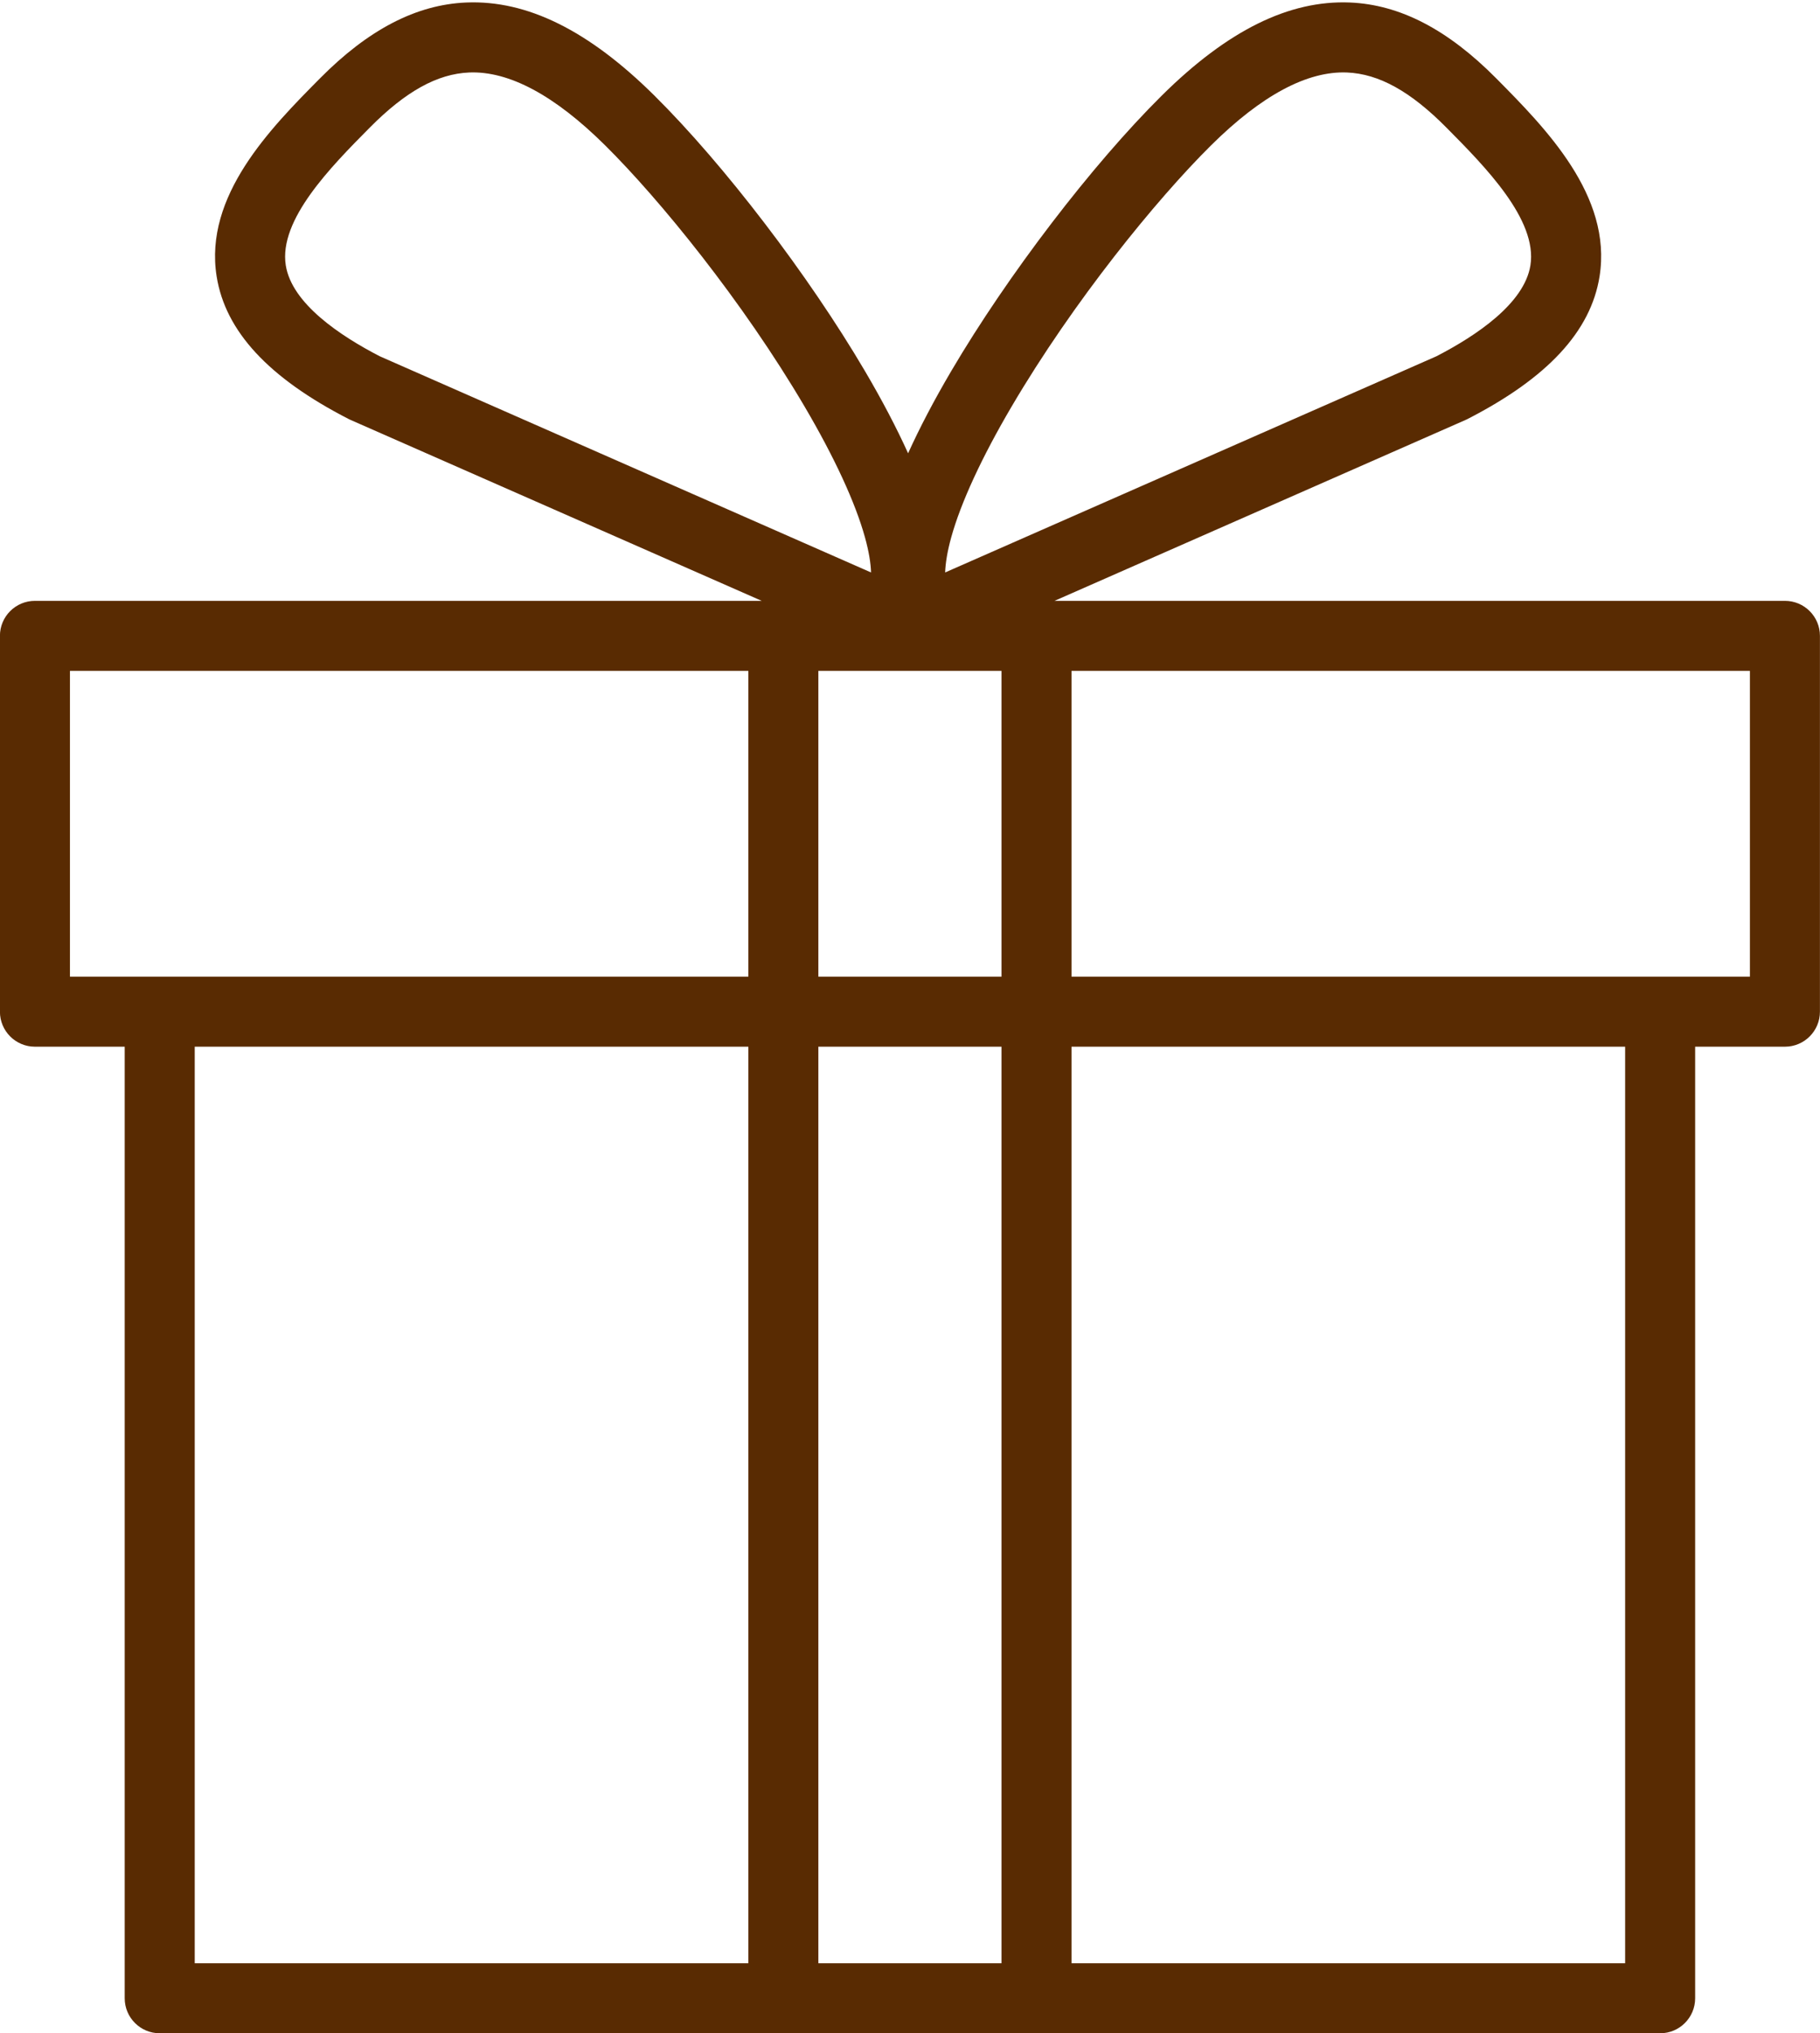 <?xml version="1.0" encoding="UTF-8" standalone="no"?><svg xmlns="http://www.w3.org/2000/svg" xmlns:xlink="http://www.w3.org/1999/xlink" fill="#592b02" height="1451.7" preserveAspectRatio="xMidYMid meet" version="1" viewBox="350.2 287.3 1299.7 1451.7" width="1299.7" zoomAndPan="magnify"><g id="change1_1"><path d="M 1599.852 984.609 L 1115.391 984.609 L 1115.391 766.281 L 1599.852 766.281 Z M 1510.746 1689 L 1115.391 1689 L 1115.391 1034.609 L 1510.746 1034.609 Z M 934.613 1689 L 934.613 1034.609 L 1065.387 1034.609 L 1065.387 1689 Z M 489.254 1034.609 L 884.613 1034.609 L 884.613 1689 L 489.254 1689 Z M 400.152 766.281 L 884.613 766.281 L 884.613 984.609 L 400.152 984.609 Z M 554.285 476.781 C 549.086 444.195 586.695 406.223 614.156 378.504 C 639.863 352.551 662.449 340.016 685.238 339.059 C 713.652 337.871 746.273 355.344 782.281 391.02 C 821.363 429.727 880.578 502.418 924.762 577.547 C 946.043 613.734 960.949 645.992 967.859 670.832 C 970.754 681.234 972.027 689.578 972.234 696.02 L 621.434 541.684 C 593.043 527.047 558.629 504.016 554.285 476.781 Z M 1029.523 670.832 C 1036.43 645.992 1051.34 613.734 1072.625 577.547 C 1116.801 502.418 1176.02 429.727 1215.098 391.02 C 1251.105 355.344 1283.773 337.883 1312.145 339.059 C 1334.938 340.016 1357.527 352.551 1383.219 378.504 C 1410.684 406.223 1448.301 444.195 1443.102 476.781 C 1438.75 504.016 1404.336 527.047 1375.957 541.684 L 1025.152 696.02 C 1025.363 689.578 1026.633 681.227 1029.523 670.832 Z M 1065.387 984.609 L 934.613 984.609 L 934.613 766.281 L 1065.387 766.281 Z M 1624.848 716.289 L 1103.246 716.289 L 1396.773 587.141 C 1397.223 586.941 1397.676 586.73 1398.117 586.512 C 1455.352 557.164 1486.223 523.855 1492.477 484.66 C 1501.668 427.027 1453.746 378.641 1418.754 343.312 C 1384.102 308.336 1349.91 290.598 1314.246 289.094 C 1270.82 287.289 1226.867 308.984 1179.906 355.492 C 1130.188 404.75 1069.746 483.801 1029.523 552.191 C 1017.172 573.188 1006.891 592.816 998.691 610.949 C 990.492 592.816 980.207 573.188 967.859 552.191 C 927.633 483.801 867.195 404.75 817.469 355.492 C 770.523 308.996 726.574 287.277 683.141 289.094 C 647.469 290.598 613.281 308.336 578.633 343.312 C 543.641 378.641 495.711 427.027 504.91 484.66 C 511.164 523.855 542.027 557.164 599.27 586.512 C 599.711 586.73 600.156 586.941 600.605 587.141 L 894.141 716.289 L 375.148 716.289 C 361.344 716.289 350.152 727.48 350.152 741.285 L 350.152 1009.609 C 350.152 1023.418 361.344 1034.609 375.148 1034.609 L 439.254 1034.609 L 439.254 1714 C 439.254 1727.809 450.449 1739 464.258 1739 L 1535.746 1739 C 1549.551 1739 1560.742 1727.809 1560.742 1714 L 1560.742 1034.609 L 1624.848 1034.609 C 1638.664 1034.609 1649.855 1023.418 1649.855 1009.609 L 1649.855 741.285 C 1649.855 727.48 1638.664 716.289 1624.848 716.289" fill="inherit"/></g></svg>